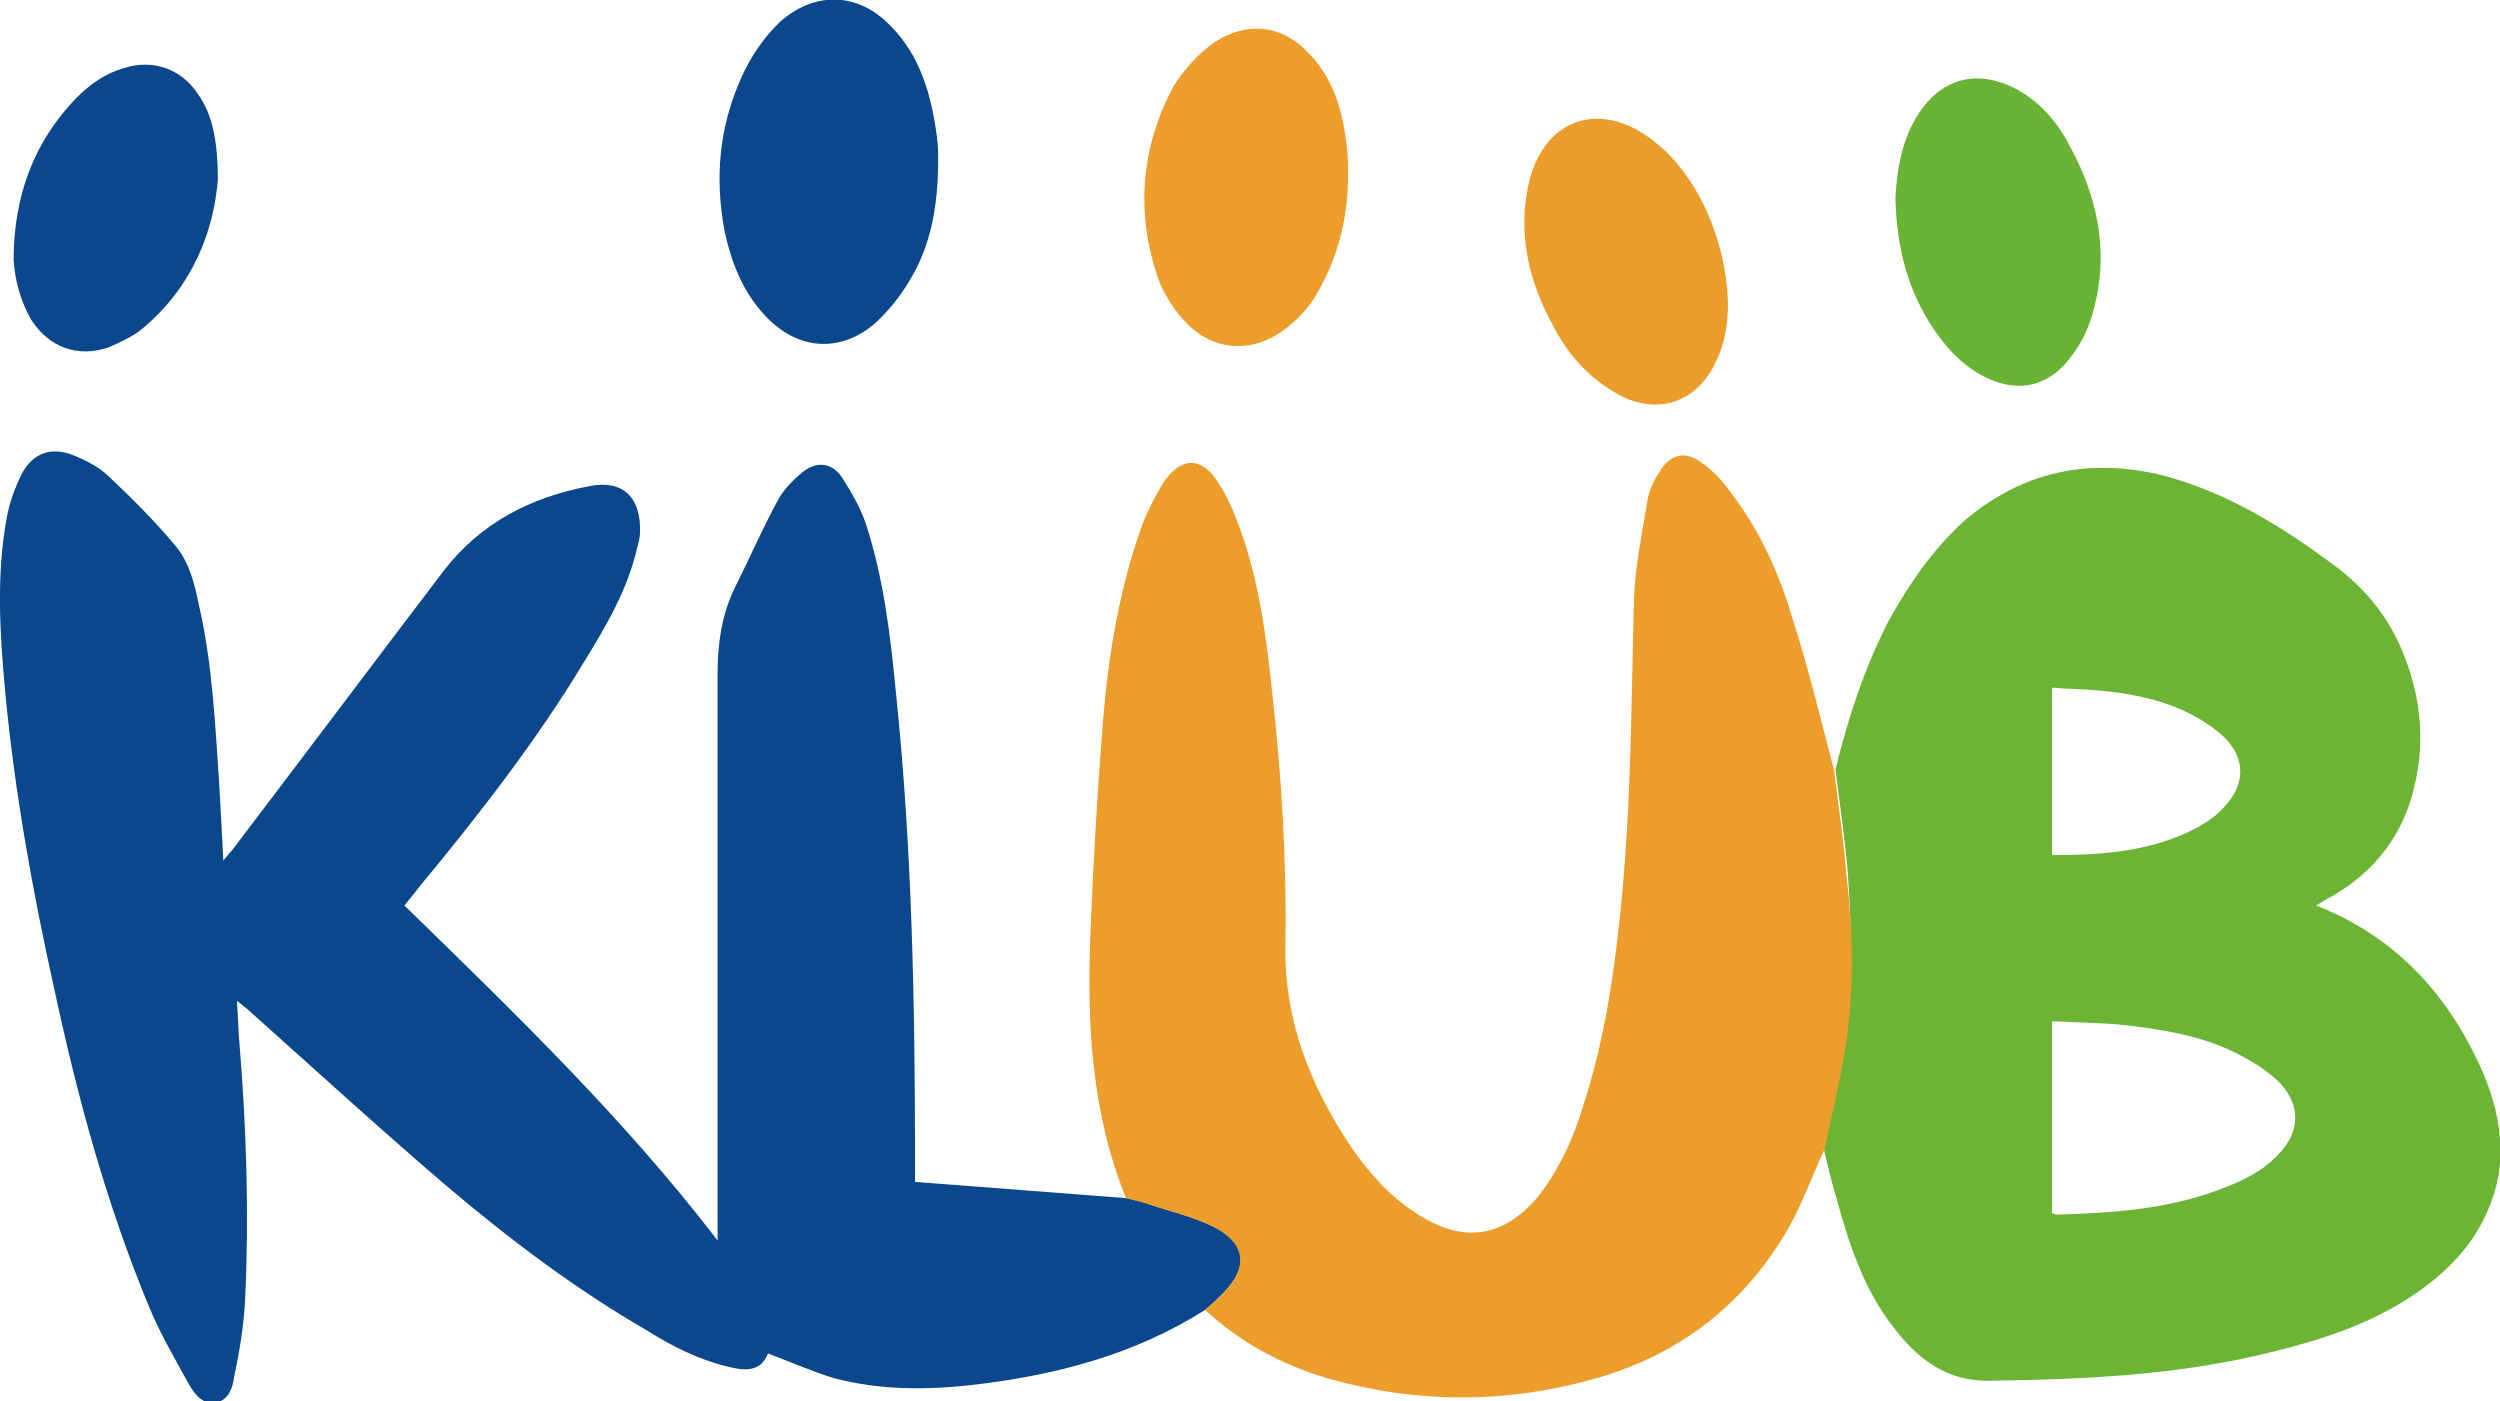 <?xml version="1.0" encoding="utf-8"?>
<!-- Generator: Adobe Illustrator 23.0.6, SVG Export Plug-In . SVG Version: 6.00 Build 0)  -->
<svg version="1.1" id="Warstwa_1" xmlns="http://www.w3.org/2000/svg" xmlns:xlink="http://www.w3.org/1999/xlink" x="0px" y="0px"
	 viewBox="0 0 183.6 102.9" style="enable-background:new 0 0 183.6 102.9;" xml:space="preserve">
<g>
	<path style="fill:#0B478C;" d="M89.8,95c-0.4,0.4-0.8,0.8-1.3,1.2c-5.2,3.3-11,4.8-17,5.5c-3.5,0.4-6.9,0.4-10.3-0.5
		c-1.6-0.5-3.2-1.2-4.8-1.8c-0.5,1.3-1.6,1.3-2.8,1c-2.2-0.5-4.2-1.5-6.1-2.7c-5.2-3-10.1-6.7-14.7-10.6c-4.8-4.1-9.5-8.4-14.2-12.6
		c-0.3-0.3-0.7-0.6-1.2-1c0.1,1.3,0.1,2.3,0.2,3.3c0.5,6.2,0.7,12.4,0.4,18.7c-0.1,1.9-0.4,3.7-0.8,5.6c-0.1,0.8-0.4,1.7-1.3,1.9
		c-1,0.2-1.6-0.6-2-1.3c-1-1.8-2.1-3.7-2.9-5.6C7.8,88.4,5.7,80.6,4,72.7c-1.6-7.2-2.9-14.4-3.6-21.7C0,46.7-0.3,42.3,0.5,38
		c0.2-1.1,0.6-2.2,1.1-3.2c0.8-1.5,2.1-2,3.7-1.4c1,0.4,2,0.9,2.7,1.6c1.7,1.6,3.4,3.3,4.9,5.1c1,1.2,1.4,2.8,1.7,4.3
		c1,4.3,1.2,8.8,1.5,13.2c0.1,1.8,0.2,3.5,0.3,5.6c0.4-0.5,0.7-0.8,0.9-1.1c5.1-6.7,10.2-13.5,15.3-20.2c2.7-3.5,6.4-5.4,10.7-6.2
		c2.5-0.5,3.8,0.9,3.7,3.4c0,0.4-0.1,0.7-0.2,1.1c-0.7,3.1-2.3,5.8-3.9,8.4c-3.5,5.8-7.7,11.2-12,16.4c-0.4,0.5-0.7,0.9-1.2,1.5
		c8,7.8,16.1,15.6,23,24.6v-1.3c0-13.5,0-27,0-40.4c0-2.1,0.3-4.2,1.2-6.1c1.1-2.2,2.1-4.5,3.3-6.7c0.4-0.7,1.1-1.4,1.7-1.9
		c1-0.8,2.1-0.8,2.9,0.3c0.7,1.1,1.4,2.3,1.8,3.5c1.3,4,1.8,8.2,2.2,12.4C67,62.4,67.2,74,67.2,85.5c0,0.5,0,1,0,1.3
		c5.3,0.4,10.4,0.8,15.6,1.2c0.4,0.1,0.8,0.2,1.2,0.3c1.7,0.6,3.5,1,5.2,1.8C91.6,91.3,91.7,93.1,89.8,95z"/>
	<path style="fill:#6BB434;" d="M182,78c-2.5-5.3-6.3-9.3-11.9-11.5c0.5-0.3,0.8-0.5,1.2-0.7c3.1-1.8,5.2-4.5,6-8
		c0.9-3.6,0.4-7.2-1.1-10.5c-1-2.2-2.5-4-4.4-5.5c-4-3-8.1-5.6-13-6.9c-5.4-1.3-10.3-0.3-14.6,3.4c-2.3,2.1-4,4.6-5.5,7.3
		c-1.8,3.5-3,7.2-3.9,10.9c0.3,2.5,0.7,5.1,0.9,7.6c0.3,4.3,0.4,8.6-0.3,12.8c-0.4,2.5-1,4.9-1.5,7.3c0.3,1.3,0.6,2.6,1,3.9
		c0.9,3.3,2,6.6,4.1,9.3c1.8,2.4,4,4.1,7.2,4c6.9-0.1,13.8-0.4,20.6-2.1c3.7-0.9,7.4-2.1,10.6-4.3c2.3-1.6,4.2-3.5,5.3-6.1
		C184.3,85.3,183.7,81.6,182,78z M150.7,50.5c1.1,0.1,2.2,0.1,3.3,0.2c2.3,0.2,4.5,0.6,6.6,1.6c1,0.5,2,1.1,2.8,1.9
		c1.5,1.5,1.5,3.4,0,5c-0.5,0.6-1.2,1.1-1.9,1.5c-3.3,1.8-6.9,2.1-10.8,2.1V50.5z M167.3,84.8c-1.2,1.3-2.8,2-4.4,2.6
		c-3.8,1.4-7.8,1.7-11.9,1.8c-0.1,0-0.1-0.1-0.3-0.1V75c1.9,0.1,3.7,0.1,5.5,0.3c2.5,0.3,5,0.7,7.3,1.7c1.3,0.6,2.6,1.3,3.7,2.3
		C169,81,169,83.1,167.3,84.8z"/>
	<path style="fill:#EC9D2B;" d="M135.5,77.1c-0.4,2.5-1,4.9-1.5,7.3c-0.9,1.9-1.6,3.9-2.6,5.7c-3.2,5.6-7.9,9.3-14.1,11.1
		c-6.6,1.9-13.3,1.9-19.9,0c-3.3-1-6.3-2.6-8.9-5c0.4-0.4,0.9-0.7,1.3-1.2c1.9-1.9,1.7-3.7-0.7-4.9c-1.6-0.8-3.4-1.2-5.2-1.8
		c-0.4-0.1-0.8-0.2-1.2-0.3c-2.6-6.4-2.9-13.1-2.6-19.9c0.2-5,0.5-10.1,0.9-15.1c0.4-4.9,1.2-9.8,2.9-14.5c0.4-1,0.9-2,1.5-3
		c1.3-2,2.9-2,4.1,0c0.8,1.2,1.3,2.6,1.8,4c1.2,3.6,1.7,7.3,2.1,11.1c0.7,6.2,1.1,12.5,1,18.8c-0.1,5.5,1.8,10.3,4.8,14.8
		c1.3,1.9,2.8,3.6,4.8,4.9c3.5,2.3,6.5,1.8,9.1-1.4c1.5-2,2.5-4.2,3.2-6.6c1.5-4.6,2.2-9.3,2.7-14.1c0.8-7.7,0.8-15.4,1-23.1
		c0.1-2.4,0.6-4.8,1-7.2c0.1-0.7,0.5-1.5,0.9-2.1c0.8-1.3,1.9-1.5,3.1-0.6c0.7,0.5,1.4,1.2,1.9,1.9c2.2,2.8,3.7,6,4.7,9.4
		c1.2,3.7,2.1,7.5,3.1,11.3c0.3,2.5,0.7,5.1,0.9,7.6C136.1,68.6,136.2,72.8,135.5,77.1z"/>
	<path style="fill:#0B478C;" d="M68.9,11.7c0,3.3-0.5,6.3-2.1,8.9c-0.7,1.2-1.6,2.3-2.6,3.2c-2.5,2.1-5.5,1.9-7.8-0.4
		c-1.8-1.8-2.7-4.1-3.2-6.5c-0.7-3.8-0.4-7.5,1.2-11.1c0.7-1.6,1.7-3.1,3-4.3c2.6-2.2,5.7-2,8,0.4c2.2,2.2,3,5.1,3.4,8.1
		C68.9,10.7,68.9,11.3,68.9,11.7z"/>
	<path style="fill:#EC9D2B;" d="M99,12.9c0,3-0.7,5.9-2.2,8.5c-0.7,1.3-1.7,2.3-2.9,3.1c-2.2,1.4-4.7,1.2-6.6-0.6
		c-1-1-1.8-2.2-2.3-3.6c-1.6-4.8-1.2-9.5,1.2-14C87,5.1,87.9,4,89.2,3.1c2.3-1.5,4.8-1.3,6.7,0.6c2,1.9,2.7,4.4,3,7
		C99,11.5,99,12.2,99,12.9z"/>
	<path style="fill:#6AB435;" d="M153.5,23.6c-0.4,1.2-1.1,2.3-1.9,3.2c-1.4,1.5-3.2,1.9-5.1,1.2c-1.9-0.7-3.3-2.1-4.4-3.7
		c-2-2.9-2.8-6.1-2.9-9.7c0.1-2.2,0.5-4.5,1.8-6.4c1.7-2.5,4.3-3.1,7-1.7c1.9,1,3.2,2.6,4.1,4.4C154.2,14.8,155,19.1,153.5,23.6z"/>
	<path style="fill:#EB9D2B;" d="M126.9,22.3c0,1.4-0.2,2.9-0.9,4.3c-1.4,3-4.3,3.9-7.1,2.4c-2.2-1.2-3.8-3-4.9-5.2
		c-1.7-3.1-2.5-6.5-1.8-10c1-5.1,5.3-6.6,9.3-3.4C124.7,12.9,126.8,17.7,126.9,22.3z"/>
	<path style="fill:#0B478C;" d="M16,13.2c-0.3,3.7-1.8,7.8-5.5,10.9c-0.7,0.6-1.6,1-2.5,1.4c-2.3,0.8-4.4,0-5.7-2
		c-0.8-1.4-1.2-2.9-1.3-4.4C1,14.4,2.5,10.4,5.6,7.2c1-1,2.1-1.8,3.5-2.2c2.2-0.7,4.3,0.1,5.5,2C15.5,8.3,16,10.1,16,13.2z"/>
</g>
</svg>
